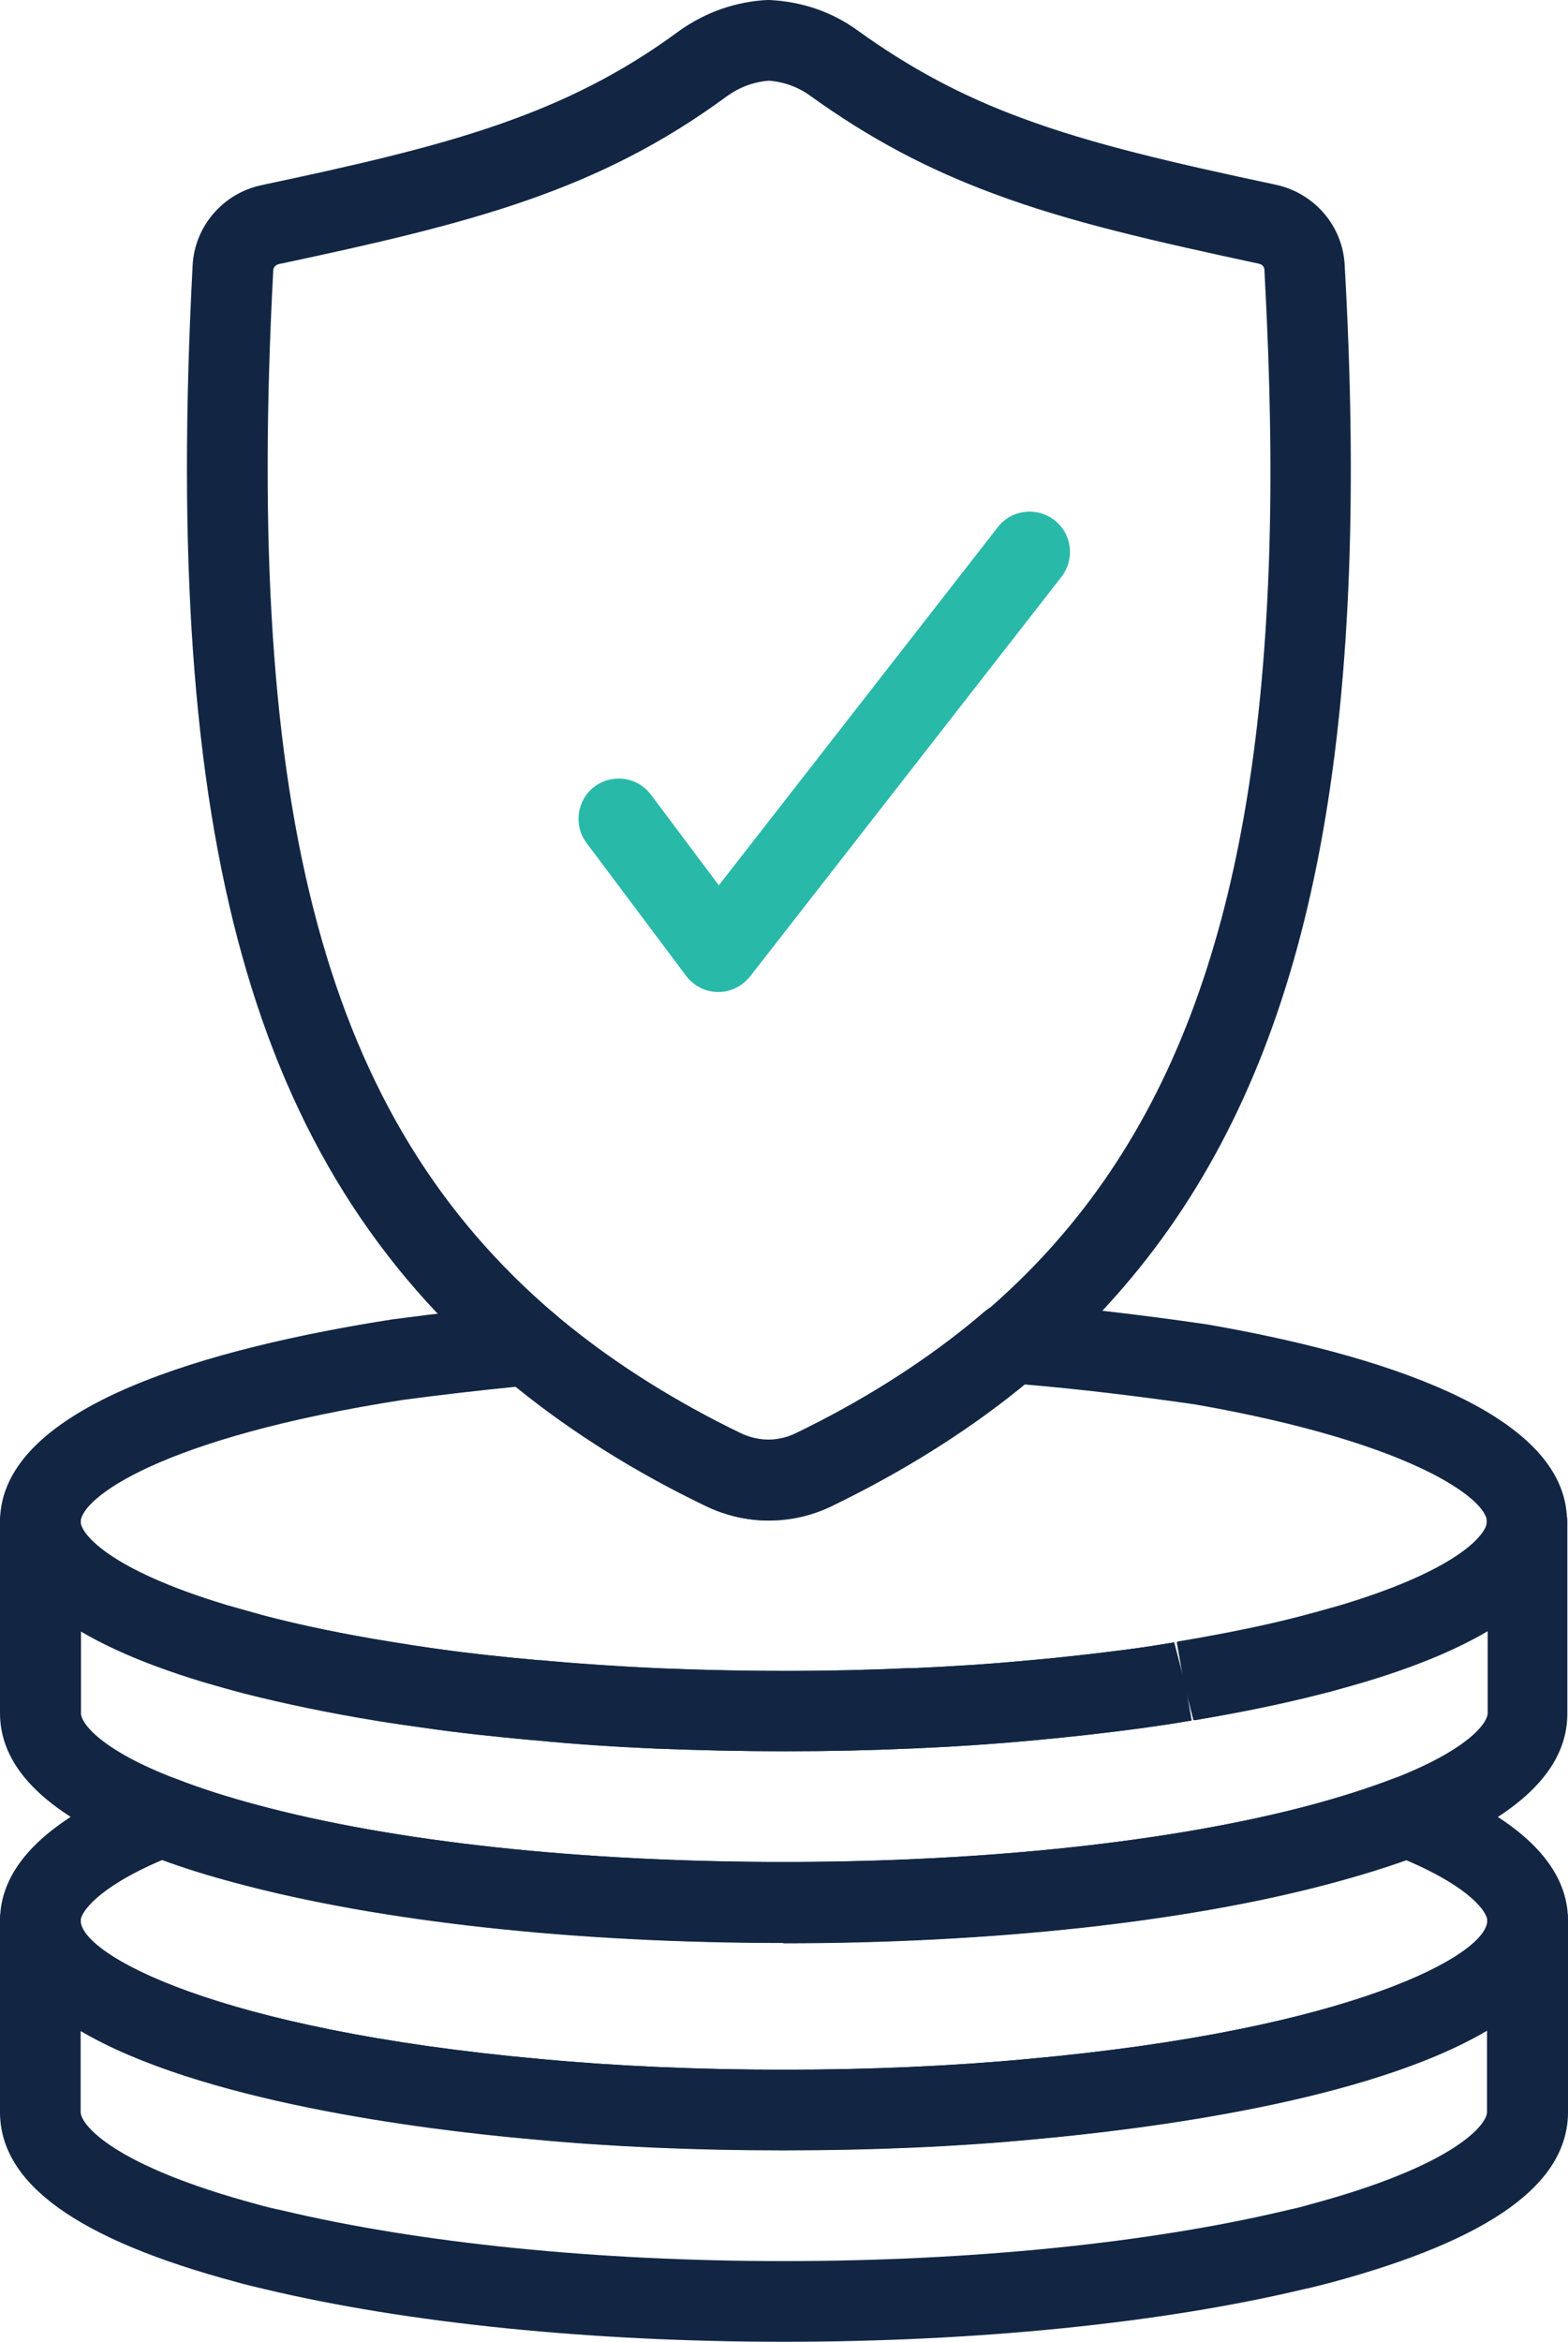 <svg xmlns="http://www.w3.org/2000/svg" id="Layer_2" viewBox="0 0 47.05 70.23"><defs><style>      .cls-1 {        fill: #29b9a8;      }      .cls-2 {        fill: #122644;      }    </style></defs><g id="Layer_1-2" data-name="Layer_1"><g><g><path class="cls-2" d="M23.52,64.48c-2.67,0-5.2-.11-7.52-.33-4.81-.43-16-1.94-16-6.55,0-1.67,1.48-3.1,4.41-4.25.28-.11.6-.11.88,0,.71.28,1.52.54,2.42.78,4.12,1.11,9.73,1.71,15.81,1.71s11.7-.61,15.82-1.71c.89-.24,1.71-.5,2.44-.78.28-.11.59-.11.87,0,2.92,1.14,4.4,2.57,4.4,4.24,0,4.62-11.19,6.12-16.01,6.56-2.32.22-4.85.33-7.52.33ZM4.87,55.78c-2,.85-2.45,1.6-2.45,1.82,0,1.01,4.05,3.27,13.8,4.15,2.25.21,4.71.32,7.3.32s5.06-.11,7.3-.32c9.76-.88,13.81-3.13,13.81-4.15,0-.23-.45-.97-2.45-1.82-.68.24-1.43.47-2.22.69-4.32,1.16-10.16,1.8-16.45,1.8s-12.12-.64-16.44-1.8c-.79-.21-1.54-.44-2.21-.69Z"></path><path class="cls-2" d="M23.53,70.23c-5.79,0-11.32-.56-15.59-1.58-.26-.06-.56-.13-.84-.21C2.32,67.16,0,65.49,0,63.34v-5.74c0-.67.54-1.21,1.21-1.21s1.21.54,1.21,1.21c0,1.02,4.05,3.27,13.8,4.15,2.24.21,4.7.32,7.3.32s5.06-.11,7.3-.32c9.76-.88,13.81-3.13,13.81-4.15,0-.67.54-1.21,1.21-1.21s1.21.54,1.21,1.21v5.74c0,2.15-2.32,3.82-7.1,5.11-.27.07-.57.15-.86.21-4.24,1.01-9.78,1.57-15.57,1.57ZM2.42,60.9v2.44c0,.37.95,1.6,5.31,2.77.24.07.5.13.74.18,4.11.98,9.45,1.52,15.05,1.52s10.94-.54,15.03-1.51c.27-.06.53-.12.76-.19,4.36-1.17,5.31-2.4,5.31-2.77v-2.44c-3.57,2.11-10.18,2.95-13.59,3.26-2.3.22-4.84.33-7.52.33s-5.21-.11-7.53-.33c-3.4-.3-10.01-1.15-13.58-3.26Z"></path></g><g><path class="cls-2" d="M23.55,52.52c-1.21,0-2.47-.03-3.88-.08-1.25-.06-2.47-.14-3.63-.25-.01,0-.03,0-.04,0-1.19-.11-2.23-.22-3.19-.36-.5-.07-1.01-.14-1.5-.22-1.41-.23-2.77-.51-4.02-.83-.42-.11-.8-.22-1.18-.33C2.06,49.23,0,47.61,0,45.64c0-3.5,6.4-5.23,11.76-6.07,1.35-.18,2.69-.33,3.99-.45.33-.03.66.08.91.3.09.08.18.16.27.23l.16.13c1.47,1.18,3.19,2.26,5.11,3.19.58.28,1.18.26,1.7,0,1.92-.93,3.64-2.01,5.13-3.21.16-.13.32-.26.48-.4.25-.22.57-.34.91-.31,1.85.15,3.75.37,5.81.67,4.94.86,10.79,2.58,10.79,5.9,0,1.97-2.05,3.59-6.1,4.81-.25.07-.5.14-.76.22l-.58.16c-1.13.29-2.4.55-3.77.78l-.3-1.18.21,1.19c-.06.01-.12.02-.19.03-.38.07-.84.13-1.32.2-.96.13-2,.25-3.19.36-1.18.11-2.36.19-3.51.24-.08,0-.16.01-.25.01-1.13.05-2.37.08-3.73.08ZM35.23,49.24l.31,1.18-.21-1.19c.06-.01.12-.02.18-.03,1.23-.21,2.44-.45,3.51-.73l.52-.14c.24-.07.48-.13.71-.2,3.59-1.08,4.37-2.16,4.37-2.49,0-.65-2.14-2.36-8.75-3.52-1.8-.26-3.48-.46-5.12-.6-.06.05-.11.09-.17.14-1.64,1.32-3.52,2.49-5.6,3.5-1.22.6-2.63.58-3.82,0-2.08-1-3.96-2.18-5.59-3.49l-.1-.08c-1.11.11-2.23.24-3.36.39-7.32,1.14-9.69,2.96-9.69,3.67,0,.33.79,1.41,4.37,2.49.35.1.71.2,1.1.31,1.17.3,2.46.57,3.81.79.47.08.94.15,1.42.21.92.13,1.92.24,3.05.34.01,0,.03,0,.04,0,1.13.1,2.32.18,3.53.24,2.99.12,5.33.1,7.46,0,0,0,.04,0,.07,0,.03,0,.06,0,.09,0,1.13-.05,2.28-.12,3.44-.23,1.15-.1,2.16-.22,3.08-.34.45-.06.9-.13,1.32-.2ZM27.24,50.03s0,0,0,0c0,0,0,0,0,0ZM27.24,50.03s0,0,0,0c0,0,0,0,0,0Z"></path><path class="cls-2" d="M23.52,58.26c-6.28,0-12.12-.64-16.44-1.8-.98-.26-1.88-.55-2.67-.86C1.49,54.49,0,53.07,0,51.38v-5.74c0-.67.54-1.21,1.21-1.21s1.21.54,1.21,1.21c0,.33.79,1.41,4.37,2.49.34.1.71.2,1.1.31,1.17.31,2.45.57,3.81.79.48.08.95.15,1.43.22.92.13,1.92.24,3.05.34.02,0,.03,0,.05,0,1.12.11,2.3.19,3.51.24,1.19.05,2.41.08,3.77.08s2.55-.03,3.7-.08c0,0,.04,0,.07,0,.03,0,.06,0,.09,0,1.13-.05,2.29-.12,3.44-.23,1.15-.1,2.15-.22,3.08-.34.45-.06.9-.13,1.32-.2l.31,1.18-.21-1.19c.06-.01.12-.02.18-.03,1.23-.21,2.44-.45,3.51-.73l.24-.06c.37-.1.69-.19,1-.28,3.59-1.08,4.37-2.16,4.37-2.49,0-.67.54-1.21,1.21-1.21s1.21.54,1.21,1.21v5.74c0,1.68-1.48,3.11-4.4,4.23-.81.31-1.71.59-2.68.85-4.32,1.16-10.16,1.8-16.45,1.8ZM2.43,48.93v2.45c0,.3.6,1.11,2.86,1.97.72.28,1.53.54,2.43.78,4.12,1.11,9.73,1.71,15.81,1.71s11.7-.61,15.82-1.71c.89-.24,1.71-.5,2.44-.78,2.25-.87,2.85-1.67,2.85-1.98v-2.45c-.95.56-2.18,1.07-3.68,1.52-.34.1-.69.2-1.06.3l-.28.07c-1.13.29-2.4.55-3.77.78l-.3-1.18.21,1.19c-.06.01-.12.02-.19.03-.38.07-.84.13-1.32.2-.97.13-2.01.25-3.19.36-1.17.11-2.35.19-3.51.24-.08,0-.16.01-.25.01-1.13.05-2.37.08-3.73.08s-2.68-.03-3.88-.08c-1.25-.05-2.47-.13-3.63-.25-.01,0-.02,0-.03,0-1.18-.11-2.22-.22-3.19-.36-.5-.07-1.01-.14-1.5-.23-1.42-.23-2.78-.51-4.03-.84-.41-.11-.79-.22-1.17-.32-1.51-.45-2.74-.96-3.69-1.52ZM27.24,50.03s0,0,0,0c0,0,0,0,0,0Z"></path></g><path class="cls-1" d="M21.56,29.75h-.01c-.38,0-.73-.18-.96-.48l-2.99-3.99c-.4-.53-.29-1.29.24-1.69.54-.4,1.29-.29,1.69.24l2.04,2.72,8.37-10.74c.41-.53,1.17-.62,1.7-.21.53.41.62,1.17.21,1.7l-9.34,11.98c-.23.29-.58.47-.95.47Z"></path><path class="cls-2" d="M23.09,45.6c-.68,0-1.31-.15-1.92-.45-2.08-1-3.96-2.18-5.59-3.49l-.16-.13c-.12-.1-.23-.19-.35-.3C7.56,34.85,4.87,25.21,5.78,7.96c.06-1.18.92-2.17,2.08-2.41,5.47-1.16,9.04-2.05,12.53-4.63C21.18.36,22.08.05,23.01,0c.02,0,.06,0,.08,0,.99.05,1.88.36,2.64.91,1.58,1.14,3.14,1.97,4.93,2.63,2.15.8,4.62,1.36,7.62,2,1.17.25,2.02,1.25,2.07,2.43.19,3.37.23,6.36.13,9.13h0c-.42,11.49-3.31,18.91-9.36,24.08-.16.15-.35.31-.55.46-1.64,1.32-3.52,2.49-5.6,3.5-.6.29-1.25.45-1.89.45ZM23.08,2.42c-.45.03-.88.19-1.26.46-3.87,2.85-7.66,3.81-13.45,5.04-.09.02-.16.09-.17.17-.87,16.4,1.58,25.47,8.45,31.32.12.1.21.18.3.25l.16.13c1.47,1.18,3.19,2.26,5.11,3.19.58.28,1.18.26,1.7,0,1.92-.93,3.64-2.01,5.13-3.21.16-.13.32-.26.48-.4,5.51-4.71,8.14-11.6,8.54-22.35h0c.1-2.7.05-5.62-.13-8.93,0-.09-.07-.16-.16-.18-3.11-.67-5.66-1.24-7.96-2.1-2-.74-3.75-1.67-5.51-2.94-.36-.26-.8-.42-1.24-.45ZM39.28,17.07h0,0Z"></path></g></g></svg>